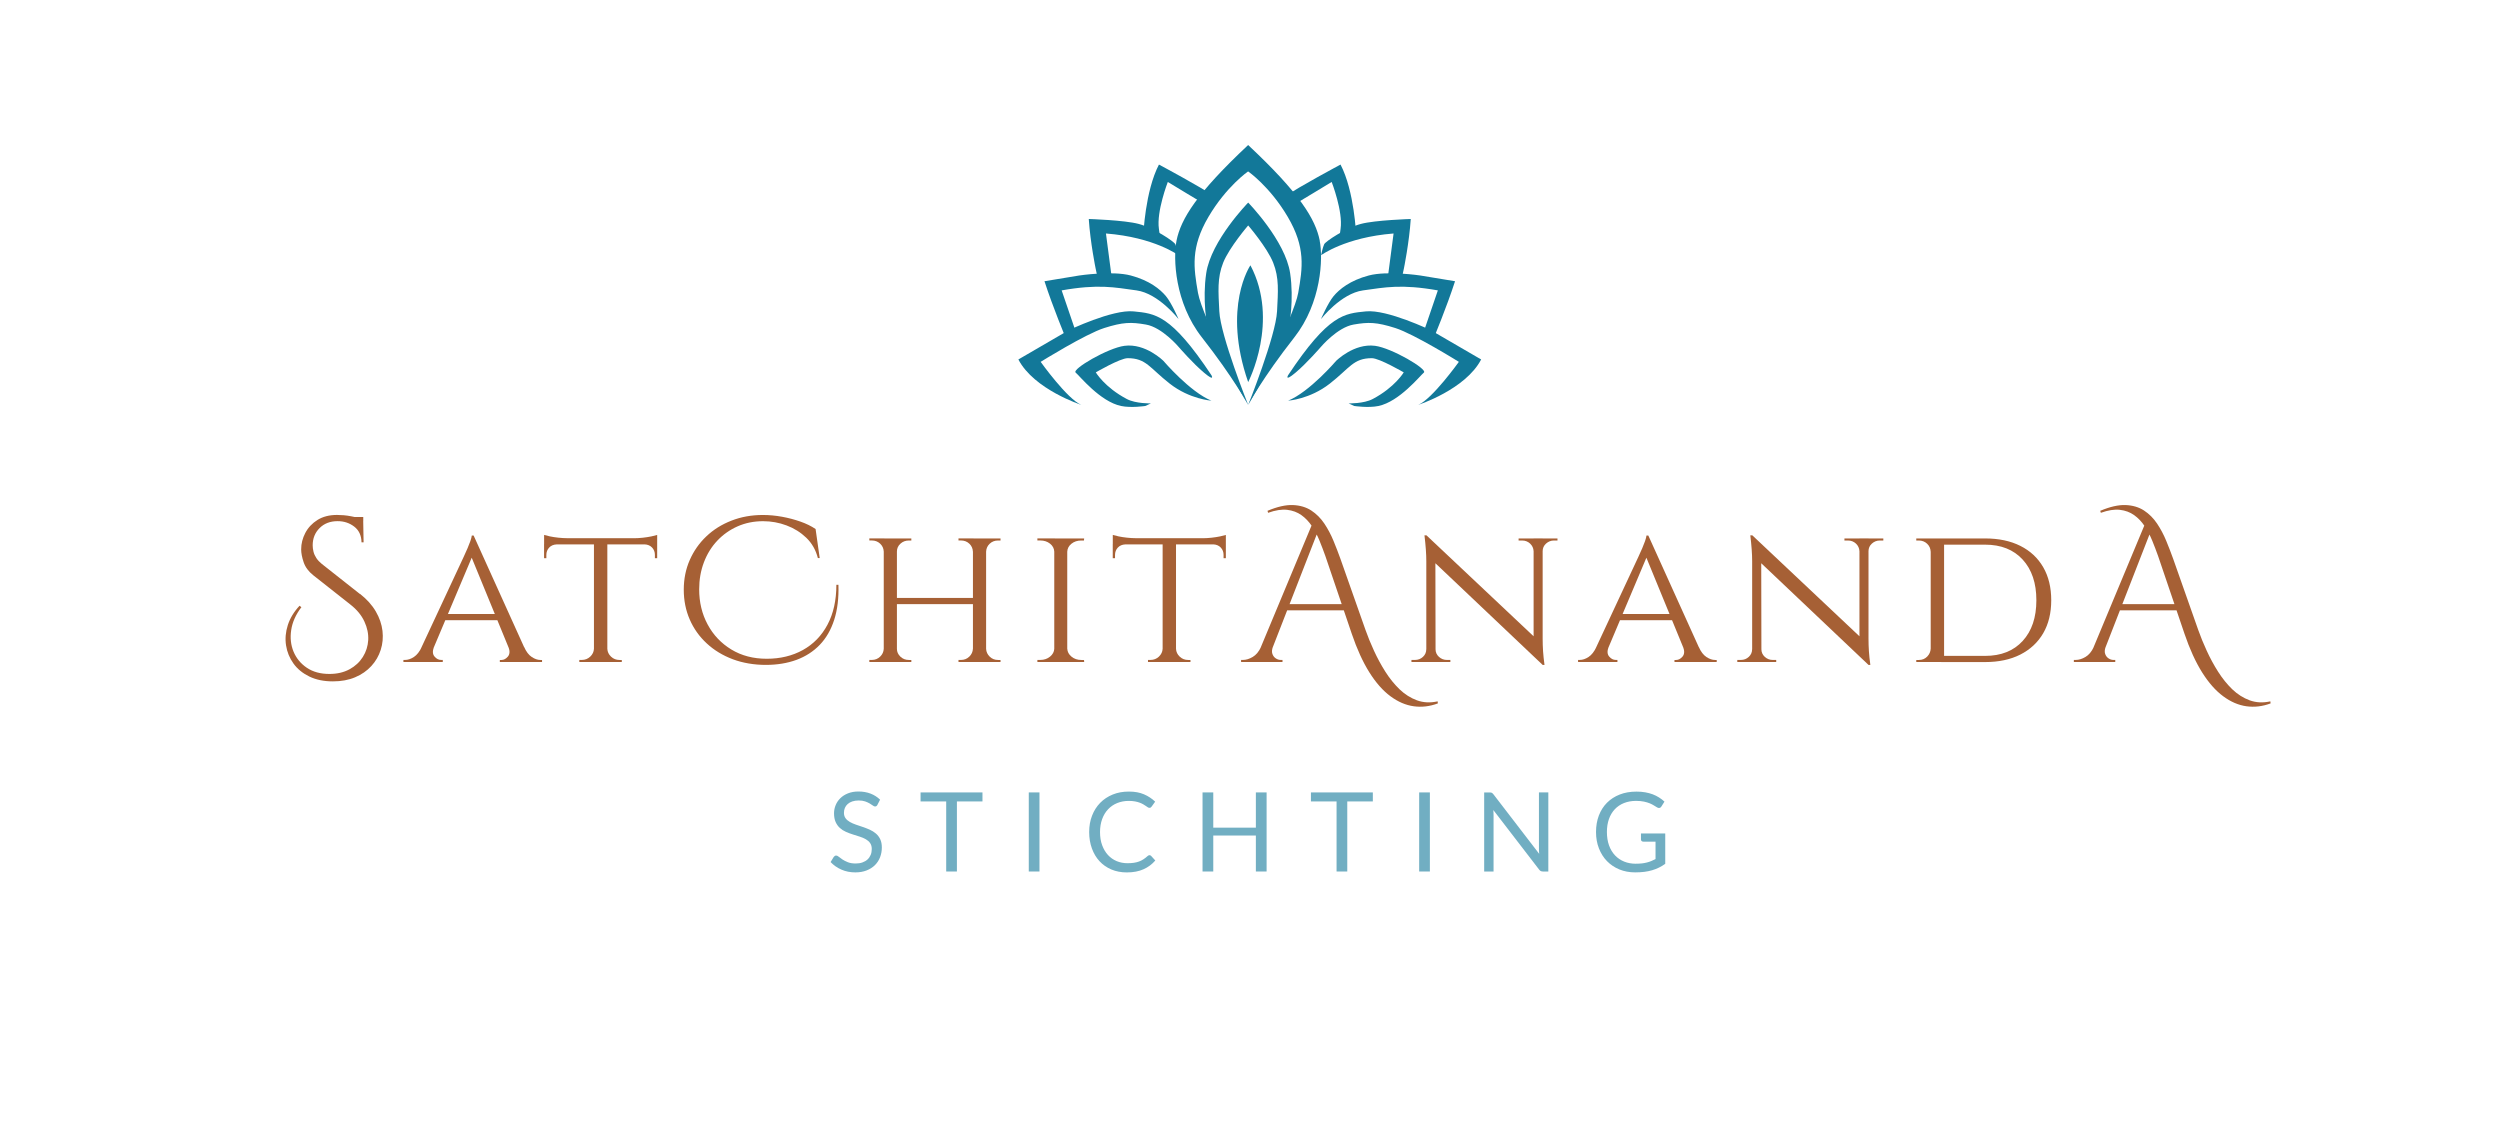 <?xml version="1.0" encoding="UTF-8"?>
<svg id="Laag_2" data-name="Laag 2" xmlns="http://www.w3.org/2000/svg" viewBox="0 0 679.69 305.6">
  <defs>
    <style>
      .cls-1 {
        fill: none;
      }

      .cls-2 {
        fill: #a66035;
      }

      .cls-3 {
        fill: #127899;
      }

      .cls-4 {
        fill: #71aec2;
      }
    </style>
  </defs>
  <g id="Laag_1-2" data-name="Laag 1">
    <g>
      <g>
        <path class="cls-3" d="M311.35,110.38s-3.78.58-6.55,0c-5.7-1.19-11.27-8.18-12.36-9.09-1.09-.91,8.76-6.68,13.27-7.27,5.74-.76,10.6,4.1,10.6,4.1,0,0,7.22,8.45,13.04,10.81,0,0-5.88-.37-11.33-4.63s-6.39-6.92-11.43-6.92c-2.06,0-8.67,3.86-8.67,3.86,0,0,2.39,4.05,8.43,7.24,2.45,1.3,6.56,1.19,6.56,1.19l-1.56.72Z"/>
        <path class="cls-3" d="M293.99,110.08s-12.86-4.17-17.12-12.35l13.63-7.92s11.93-5.75,17.72-5.15,10.06.68,21.13,17.34c0,0,1.1,1.92-1.96-.64-3.07-2.56-6.9-6.99-6.9-6.99,0,0-4.51-5.37-8.94-6.13-4.04-.7-6.22-.68-11.33.94-5.11,1.62-17.29,9.2-17.29,9.2,0,0,7.24,10.14,11.07,11.71Z"/>
        <path class="cls-3" d="M320.4,86.73s-5.4-6.95-11.42-7.78-10.38-1.76-20.34,0l3.72,10.9-2.68,1.87s-3.43-8.2-5.71-15.26l9.45-1.56s8.93-1.35,14.01,0c5.09,1.35,7.99,3.74,9.55,5.6,1.56,1.87,3.43,6.23,3.43,6.23Z"/>
        <path class="cls-3" d="M297.88,73.03s-1.45-7.06-1.87-13.49c0,0,9.7.3,13.57,1.34,4.16,1.11,9.58,4.75,9.96,5.51s.86,3.01.86,3.01c0,0-6.54-4.88-19.72-5.92l1.51,11.52h-3.89l-.42-1.97Z"/>
        <path class="cls-3" d="M328.13,55.85c-.77-.39-10.63-6.38-10.63-6.38,0,0-3.12,8.02-2.42,12.76.7,4.73-.1,2.8-.1,2.8l-4.13-1.16s.47-11.89,4.24-19.13c0,0,12.09,6.47,14.45,8.31l-1.41,2.8Z"/>
      </g>
      <g>
        <path class="cls-3" d="M368.21,110.38s3.78.58,6.55,0c5.7-1.19,11.27-8.18,12.36-9.09,1.09-.91-8.76-6.68-13.27-7.27-5.74-.76-10.6,4.1-10.6,4.1,0,0-7.22,8.45-13.04,10.81,0,0,5.88-.37,11.33-4.63s6.39-6.92,11.43-6.92c2.06,0,8.67,3.86,8.67,3.86,0,0-2.39,4.05-8.43,7.24-2.45,1.3-6.56,1.19-6.56,1.19l1.56.72Z"/>
        <path class="cls-3" d="M385.57,110.08s12.86-4.17,17.12-12.35l-13.63-7.92s-11.93-5.75-17.72-5.15c-5.79.6-10.06.68-21.13,17.34,0,0-1.1,1.92,1.96-.64,3.07-2.56,6.9-6.99,6.9-6.99,0,0,4.51-5.37,8.94-6.13,4.04-.7,6.22-.68,11.33.94,5.11,1.62,17.29,9.2,17.29,9.2,0,0-7.24,10.14-11.07,11.71Z"/>
        <path class="cls-3" d="M359.16,86.73s5.4-6.95,11.42-7.78c6.02-.83,10.38-1.76,20.34,0l-3.72,10.9,2.68,1.87s3.43-8.2,5.71-15.26l-9.45-1.56s-8.93-1.35-14.01,0c-5.09,1.35-7.99,3.74-9.55,5.6-1.56,1.87-3.43,6.23-3.43,6.23Z"/>
        <path class="cls-3" d="M381.68,73.03s1.45-7.06,1.87-13.49c0,0-9.7.3-13.57,1.34-4.16,1.11-9.58,4.75-9.96,5.51s-.86,3.01-.86,3.01c0,0,6.54-4.88,19.72-5.92l-1.51,11.52h3.89s.42-1.97.42-1.97Z"/>
        <path class="cls-3" d="M351.42,55.85c.77-.39,10.63-6.38,10.63-6.38,0,0,3.12,8.02,2.42,12.76s.1,2.8.1,2.8l4.13-1.16s-.47-11.89-4.24-19.13c0,0-12.09,6.47-14.45,8.31l1.41,2.8Z"/>
      </g>
      <path class="cls-3" d="M358.81,65.42c-1.18-5.88-5.46-12.87-19.47-25.99-14,13.12-18.29,20.11-19.47,25.99-.96,4.81-.49,16.89,6.89,26.3,8.65,11.03,12.58,18.37,12.58,18.37,0,0-12.46-23.74-13.64-30.49-1.19-6.82-2.03-12.32,2.84-20.62,4.88-8.3,10.79-12.38,10.79-12.38,0,0,5.91,4.08,10.79,12.38,4.88,8.3,4.03,13.8,2.84,20.62-1.17,6.75-13.64,30.49-13.64,30.49,0,0,3.93-7.34,12.58-18.37,7.38-9.4,7.85-21.49,6.89-26.3Z"/>
      <path class="cls-3" d="M350.76,74.3c-1.31-8.88-11.41-19.22-11.41-19.22,0,0-10.11,10.34-11.41,19.22-1.05,7.1.11,14.29.74,16.34.63,2.05,10.67,19.44,10.67,19.44,0,0-7.53-18.78-7.85-25.47-.25-5.31-.61-9.01,1.06-13.21,1.65-4.12,6.79-10.11,6.79-10.11,0,0,5.14,5.99,6.79,10.11,1.68,4.2,1.32,7.9,1.06,13.21-.32,6.69-7.85,25.47-7.85,25.47,0,0,10.04-17.39,10.67-19.44.63-2.05,1.79-9.23.74-16.34Z"/>
      <path class="cls-3" d="M339.96,72.13s-7.75,11.26-.61,31.76c0,0,8.6-16.63.61-31.76Z"/>
    </g>
    <g>
      <path class="cls-4" d="M238.57,218.81c-.09.15-.19.26-.29.34-.1.08-.23.11-.39.11-.17,0-.37-.08-.59-.26-.22-.17-.51-.36-.86-.56-.34-.2-.76-.39-1.24-.56-.49-.17-1.07-.25-1.76-.25-.65,0-1.23.09-1.73.26s-.92.41-1.25.71-.59.65-.76,1.06c-.17.4-.25.84-.25,1.31,0,.6.15,1.1.44,1.49.29.4.68.73,1.17,1.01s1.04.52,1.65.73,1.25.42,1.89.64c.65.22,1.28.47,1.89.74.61.28,1.16.62,1.65,1.04s.88.94,1.17,1.54c.29.61.44,1.36.44,2.25,0,.94-.16,1.82-.48,2.65-.32.83-.79,1.54-1.4,2.15-.62.61-1.37,1.09-2.27,1.44-.89.35-1.91.53-3.05.53-1.39,0-2.66-.25-3.8-.76-1.15-.5-2.12-1.19-2.93-2.05l.84-1.38c.08-.11.18-.2.29-.28.11-.08.24-.11.38-.11.21,0,.45.11.72.34.27.22.61.47,1.01.74.41.27.9.52,1.47.74.57.23,1.28.34,2.11.34.69,0,1.3-.09,1.84-.29.54-.19,1-.46,1.37-.8s.66-.76.86-1.24c.2-.48.3-1.01.3-1.61,0-.65-.15-1.18-.44-1.6s-.68-.76-1.16-1.04c-.48-.28-1.03-.52-1.64-.71-.61-.2-1.25-.4-1.89-.6s-1.28-.44-1.89-.71c-.62-.27-1.16-.62-1.64-1.05-.48-.43-.87-.97-1.16-1.61-.29-.64-.44-1.44-.44-2.39,0-.76.15-1.5.44-2.21s.72-1.34,1.28-1.89c.56-.55,1.25-.99,2.08-1.32s1.77-.5,2.84-.5c1.2,0,2.29.19,3.29.57.99.38,1.85.93,2.59,1.65l-.71,1.38Z"/>
      <path class="cls-4" d="M267.11,215.44v2.45h-6.95v19.05h-2.91v-19.05h-6.97v-2.45h16.83Z"/>
      <path class="cls-4" d="M282.61,236.94h-2.91v-21.5h2.91v21.5Z"/>
      <path class="cls-4" d="M312.52,232.5c.16,0,.3.07.44.2l1.14,1.25c-.88,1.02-1.95,1.82-3.2,2.38-1.26.57-2.77.86-4.54.86-1.55,0-2.96-.27-4.21-.8s-2.33-1.29-3.22-2.25c-.89-.96-1.58-2.12-2.07-3.47-.49-1.35-.74-2.83-.74-4.46s.26-3.1.79-4.46c.52-1.35,1.26-2.51,2.21-3.48s2.09-1.72,3.41-2.26,2.79-.8,4.39-.8,2.94.25,4.09.74c1.15.49,2.16,1.16,3.05,2l-.95,1.33c-.07.1-.15.18-.24.25-.09.07-.22.1-.39.1-.13,0-.27-.05-.41-.14-.15-.09-.32-.21-.52-.35-.2-.14-.44-.29-.71-.45-.27-.16-.59-.31-.96-.45-.37-.14-.8-.26-1.29-.35s-1.06-.14-1.7-.14c-1.15,0-2.2.2-3.16.59-.96.39-1.78.96-2.47,1.69-.69.73-1.23,1.62-1.61,2.67-.38,1.05-.58,2.22-.58,3.52s.19,2.54.58,3.58.91,1.94,1.58,2.66c.67.72,1.45,1.28,2.36,1.66s1.89.57,2.94.57c.64,0,1.21-.04,1.72-.11.51-.07.98-.19,1.42-.35.43-.16.84-.36,1.21-.61.38-.24.75-.54,1.13-.88.17-.15.33-.23.5-.23Z"/>
      <path class="cls-4" d="M344.36,236.94h-2.92v-9.78h-11.58v9.78h-2.92v-21.5h2.92v9.58h11.58v-9.58h2.92v21.5Z"/>
      <path class="cls-4" d="M373.24,215.44v2.45h-6.95v19.05h-2.91v-19.05h-6.97v-2.45h16.83Z"/>
      <path class="cls-4" d="M388.75,236.94h-2.91v-21.5h2.91v21.5Z"/>
      <path class="cls-4" d="M405.59,215.54c.12.07.27.2.43.4l12.45,16.2c-.03-.26-.05-.51-.06-.76s-.01-.48-.01-.71v-15.23h2.55v21.5h-1.47c-.23,0-.42-.04-.58-.12s-.31-.21-.46-.41l-12.44-16.18c.02.25.04.5.04.74.01.24.02.46.02.66v15.32h-2.55v-21.5h1.5c.26,0,.45.03.58.1Z"/>
      <path class="cls-4" d="M444.78,234.82c.58,0,1.11-.03,1.6-.08.48-.05.94-.14,1.37-.25.43-.11.83-.24,1.21-.4.38-.15.76-.33,1.14-.53v-4.74h-3.33c-.19,0-.34-.05-.46-.17-.12-.11-.17-.25-.17-.4v-1.65h6.6v8.25c-.54.39-1.1.73-1.69,1.02-.58.29-1.21.53-1.88.73-.67.2-1.38.34-2.14.44-.76.09-1.58.14-2.47.14-1.56,0-2.99-.27-4.29-.8-1.3-.54-2.42-1.29-3.36-2.25-.94-.96-1.67-2.12-2.2-3.47-.53-1.35-.79-2.83-.79-4.46s.26-3.13.77-4.48c.52-1.35,1.25-2.51,2.21-3.47s2.11-1.71,3.47-2.24c1.35-.53,2.87-.79,4.55-.79.85,0,1.64.06,2.37.19.73.13,1.41.31,2.03.54.62.24,1.2.52,1.73.86.53.33,1.02.71,1.48,1.13l-.83,1.32c-.17.27-.39.41-.66.41-.16,0-.34-.05-.53-.17-.25-.14-.53-.31-.84-.51-.31-.2-.69-.39-1.13-.58-.45-.18-.97-.34-1.58-.47-.6-.13-1.32-.2-2.15-.2-1.21,0-2.3.2-3.29.59-.98.39-1.81.96-2.5,1.69-.69.74-1.22,1.62-1.59,2.67s-.55,2.22-.55,3.52.19,2.57.58,3.64.93,1.97,1.63,2.71c.7.74,1.53,1.3,2.49,1.69.96.39,2.02.58,3.18.58Z"/>
    </g>
    <g>
      <path class="cls-2" d="M97.86,161.45c1.87,1.46,3.3,3.05,4.31,4.79s1.61,3.5,1.82,5.29c.2,1.79.05,3.51-.48,5.15-.52,1.64-1.37,3.11-2.55,4.4-1.18,1.29-2.64,2.31-4.4,3.05-1.76.75-3.77,1.12-6.05,1.12-2.46,0-4.6-.44-6.41-1.32-1.81-.88-3.25-2.05-4.31-3.53-1.06-1.47-1.74-3.12-2.02-4.93-.28-1.81-.12-3.65.48-5.52.6-1.87,1.66-3.62,3.19-5.26l.5.39c-1.53,2.02-2.46,4.09-2.77,6.22-.32,2.13-.1,4.09.64,5.88.75,1.79,1.95,3.25,3.61,4.37,1.66,1.12,3.7,1.68,6.13,1.68,2.09,0,3.91-.42,5.46-1.26,1.55-.84,2.76-1.96,3.64-3.36.88-1.4,1.36-2.93,1.46-4.59.09-1.66-.25-3.34-1.04-5.04-.78-1.7-2.05-3.24-3.81-4.62l-10.08-7.95c-1.31-1.04-2.18-2.23-2.63-3.56-.45-1.32-.67-2.49-.67-3.5,0-1.53.37-3.01,1.12-4.45.75-1.44,1.85-2.61,3.3-3.53,1.46-.91,3.23-1.37,5.32-1.37.56,0,1.17.03,1.82.08.65.06,1.32.15,1.99.28.67.13,1.3.26,1.88.39.58.13,1.05.29,1.43.48l.11,6.22h-.56c-.04-1.87-.7-3.29-1.99-4.28-1.29-.99-2.79-1.48-4.51-1.48-2.02,0-3.65.63-4.9,1.88-1.25,1.25-1.88,2.81-1.88,4.68,0,.56.07,1.14.22,1.74.15.6.41,1.18.78,1.74.37.56.86,1.08,1.46,1.57l10.36,8.18ZM98.76,140.56v1.12h-4.31v-1.12h4.31Z"/>
      <path class="cls-2" d="M117.97,175.9c-.41,1.12-.36,1.99.17,2.6.52.62,1.12.92,1.79.92h.45v.56h-10.7v-.56h.45c.78,0,1.59-.27,2.41-.81.82-.54,1.53-1.45,2.13-2.72h3.3ZM128.77,145.6l.39,3.86-12.82,30.35h-3.53l13.27-28.45c.41-.9.76-1.67,1.04-2.32.28-.65.53-1.3.76-1.93.22-.63.35-1.14.39-1.51h.5ZM135.38,166.94v1.68h-14.84v-1.68h14.84ZM128.77,145.6l15.4,34.05h-4.42l-11.93-29.06.95-4.98ZM138.24,175.9h4.26c.56,1.27,1.25,2.18,2.07,2.72.82.54,1.6.81,2.35.81h.45v.56h-11.48v-.56h.45c.63,0,1.21-.31,1.74-.92.52-.62.58-1.48.17-2.6Z"/>
      <path class="cls-2" d="M147.93,145.43c.34.11.85.24,1.54.39.69.15,1.46.27,2.32.36.86.09,1.66.14,2.41.14l-6.27.56v-1.46ZM178.67,146.33v1.68h-30.74v-1.68h30.74ZM151.34,147.9v.11c-.86.04-1.54.33-2.04.87-.5.54-.76,1.2-.76,1.99v.9h-.62v-3.86h3.42ZM161.59,176.4v3.58h-4.09v-.56h.67c.9,0,1.66-.3,2.3-.9.63-.6.97-1.31,1.01-2.13h.11ZM165.12,146.55v33.43h-3.64v-33.43h3.64ZM164.95,176.4h.17c.04.82.37,1.53,1.01,2.13.63.6,1.4.9,2.3.9h.62v.56h-4.09v-3.58ZM178.67,145.43v1.46l-6.27-.56c.75,0,1.54-.05,2.38-.14.84-.09,1.61-.21,2.32-.36.71-.15,1.23-.28,1.57-.39ZM178.67,147.9v3.86h-.62v-.9c0-.78-.25-1.45-.76-1.99-.5-.54-1.19-.83-2.04-.87v-.11h3.42Z"/>
      <path class="cls-2" d="M227.95,158.99c.11,3.62-.27,6.8-1.15,9.52-.88,2.73-2.18,4.99-3.92,6.8-1.74,1.81-3.85,3.17-6.33,4.09-2.48.91-5.27,1.37-8.37,1.37s-6.24-.51-8.96-1.54c-2.73-1.03-5.09-2.46-7.08-4.31-2-1.85-3.54-4.01-4.62-6.5-1.08-2.48-1.62-5.18-1.62-8.09s.54-5.6,1.62-8.06c1.08-2.46,2.58-4.61,4.51-6.44,1.92-1.83,4.2-3.26,6.83-4.28,2.63-1.03,5.48-1.54,8.54-1.54,1.72,0,3.45.16,5.21.48,1.75.32,3.42.76,5.01,1.32,1.59.56,2.96,1.23,4.12,2.02l1.12,7.9h-.5c-.56-2.2-1.61-4.04-3.14-5.52-1.53-1.47-3.32-2.59-5.38-3.36-2.05-.77-4.18-1.15-6.38-1.15-2.5,0-4.81.47-6.92,1.4-2.11.93-3.95,2.23-5.52,3.89-1.57,1.66-2.78,3.62-3.64,5.88-.86,2.26-1.29,4.71-1.29,7.36,0,3.51.76,6.69,2.3,9.55,1.53,2.86,3.68,5.12,6.44,6.8,2.76,1.68,5.97,2.52,9.63,2.52s6.97-.79,9.83-2.38c2.86-1.59,5.09-3.88,6.69-6.89,1.6-3,2.41-6.62,2.41-10.84h.56Z"/>
      <path class="cls-2" d="M240.44,149.97h-.17c-.04-.86-.36-1.58-.98-2.16-.62-.58-1.37-.87-2.27-.87h-.67v-.56h4.09v3.58ZM240.44,176.4v3.58h-4.09v-.56h.67c.9,0,1.65-.3,2.27-.9.62-.6.94-1.31.98-2.13h.17ZM243.85,146.39v33.6h-3.58v-33.6h3.58ZM265.08,162.57v1.68h-21.84v-1.68h21.84ZM243.68,149.97v-3.58h4.09v.56h-.67c-.9,0-1.66.29-2.3.87-.64.58-.95,1.3-.95,2.16h-.17ZM243.68,176.4h.17c0,.82.32,1.53.95,2.13.63.6,1.4.9,2.3.9h.67v.56h-4.09v-3.58ZM264.68,149.97h-.17c-.04-.86-.36-1.58-.98-2.16-.62-.58-1.37-.87-2.27-.87h-.67v-.56h4.09v3.58ZM264.68,176.4v3.58h-4.09v-.56h.67c.9,0,1.65-.3,2.27-.9.62-.6.94-1.31.98-2.13h.17ZM268.1,146.39v33.6h-3.58v-33.6h3.58ZM267.93,149.97v-3.58h4.09v.56h-.67c-.9,0-1.65.29-2.27.87-.62.58-.94,1.3-.98,2.16h-.17ZM267.93,176.4h.17c.04.82.36,1.53.98,2.13.62.6,1.37.9,2.27.9h.67v.56h-4.09v-3.58Z"/>
      <path class="cls-2" d="M286.8,149.97h-.17c-.04-.86-.42-1.58-1.15-2.16-.73-.58-1.62-.87-2.66-.87h-.78v-.56h4.76v3.58ZM286.8,176.4v3.58h-4.76v-.56h.78c1.04,0,1.93-.3,2.66-.9.73-.6,1.11-1.31,1.15-2.13h.17ZM290.16,146.39v33.6h-3.53v-33.6h3.53ZM290,149.97v-3.58h4.76l-.06.56h-.73c-1.05,0-1.93.29-2.66.87-.73.58-1.11,1.3-1.15,2.16h-.17ZM290,176.4h.17c.04.82.42,1.53,1.15,2.13.73.6,1.61.9,2.66.9h.73l.06.56h-4.76v-3.58Z"/>
      <path class="cls-2" d="M302.54,145.43c.34.11.85.24,1.54.39.69.15,1.46.27,2.32.36.86.09,1.66.14,2.41.14l-6.27.56v-1.46ZM333.28,146.33v1.68h-30.74v-1.68h30.74ZM305.95,147.9v.11c-.86.04-1.54.33-2.04.87-.5.54-.76,1.2-.76,1.99v.9h-.62v-3.86h3.42ZM316.2,176.4v3.58h-4.09v-.56h.67c.9,0,1.66-.3,2.3-.9.63-.6.97-1.31,1.01-2.13h.11ZM319.73,146.55v33.43h-3.64v-33.43h3.64ZM319.56,176.4h.17c.04.82.37,1.53,1.01,2.13.63.6,1.4.9,2.3.9h.62v.56h-4.09v-3.58ZM333.28,145.43v1.46l-6.27-.56c.75,0,1.54-.05,2.38-.14.84-.09,1.61-.21,2.32-.36.71-.15,1.23-.28,1.57-.39ZM333.28,147.9v3.86h-.62v-.9c0-.78-.25-1.45-.76-1.99-.5-.54-1.19-.83-2.04-.87v-.11h3.42Z"/>
      <path class="cls-2" d="M346.05,175.9c-.26.75-.3,1.38-.11,1.9.19.52.49.92.92,1.2.43.28.87.42,1.32.42h.5v.56h-11.26v-.56h.5c.86,0,1.74-.27,2.66-.81.92-.54,1.67-1.45,2.27-2.72h3.19ZM358.76,143.31l-14.22,36.51h-3.36l15.85-38.02,1.74,1.51ZM344.6,138.88c2.65-1.12,4.95-1.64,6.89-1.57,1.94.08,3.61.57,5.01,1.48,1.4.92,2.58,2.1,3.56,3.56.97,1.46,1.8,3.02,2.49,4.7.69,1.68,1.32,3.3,1.88,4.87l6.83,19.38c.63,1.79,1.4,3.67,2.3,5.63.9,1.96,1.92,3.85,3.08,5.68,1.16,1.83,2.45,3.42,3.86,4.79,1.42,1.36,3,2.36,4.73,3,1.74.63,3.61.73,5.63.28l.06.56c-2.2.82-4.39,1.08-6.55.78-2.17-.3-4.28-1.2-6.33-2.72-2.05-1.51-3.97-3.68-5.74-6.5-1.77-2.82-3.37-6.32-4.79-10.5l-7.17-21.11c-.49-1.38-1.02-2.78-1.6-4.2-.58-1.42-1.27-2.73-2.07-3.95-.8-1.21-1.75-2.21-2.86-3-1.1-.78-2.39-1.26-3.86-1.43-1.48-.17-3.2.1-5.18.81l-.17-.56ZM367.11,164.25v1.68h-18.65v-1.68h18.65Z"/>
      <path class="cls-2" d="M387.94,176.51v3.47h-4.2v-.56h.95c.86,0,1.59-.28,2.18-.84.6-.56.9-1.25.9-2.07h.17ZM387.83,145.55l2.41,3.14.06,31.3h-2.52v-27.44c0-1.9-.17-4.24-.5-7h.56ZM387.83,145.55l31.02,29.23.56,5.99-31.02-29.4-.56-5.82ZM390.29,176.51c0,.82.31,1.51.92,2.07.62.56,1.33.84,2.16.84h.95v.56h-4.2v-3.47h.17ZM416.95,149.86c-.04-.82-.36-1.51-.95-2.07-.6-.56-1.33-.84-2.18-.84h-.95v-.56h4.2v3.47h-.11ZM419.41,146.39v27.22c0,1.19.04,2.34.11,3.44.07,1.1.21,2.34.39,3.72h-.5l-2.46-2.97v-31.42h2.46ZM419.24,149.86v-3.47h4.2v.56h-.95c-.82,0-1.54.28-2.16.84-.62.56-.92,1.25-.92,2.07h-.17Z"/>
      <path class="cls-2" d="M437.33,175.9c-.41,1.12-.36,1.99.17,2.6.52.62,1.12.92,1.79.92h.45v.56h-10.7v-.56h.45c.78,0,1.59-.27,2.41-.81.82-.54,1.53-1.45,2.13-2.72h3.3ZM448.14,145.6l.39,3.86-12.82,30.35h-3.53l13.27-28.45c.41-.9.76-1.67,1.04-2.32.28-.65.53-1.3.76-1.93.22-.63.35-1.14.39-1.51h.5ZM454.74,166.94v1.68h-14.84v-1.68h14.84ZM448.14,145.6l15.4,34.05h-4.42l-11.93-29.06.95-4.98ZM457.6,175.9h4.26c.56,1.27,1.25,2.18,2.07,2.72.82.54,1.6.81,2.35.81h.45v.56h-11.48v-.56h.45c.63,0,1.21-.31,1.74-.92.52-.62.58-1.48.17-2.6Z"/>
      <path class="cls-2" d="M476.53,176.51v3.47h-4.2v-.56h.95c.86,0,1.59-.28,2.18-.84.6-.56.9-1.25.9-2.07h.17ZM476.42,145.55l2.41,3.14.06,31.3h-2.52v-27.44c0-1.9-.17-4.24-.5-7h.56ZM476.42,145.55l31.02,29.23.56,5.99-31.02-29.4-.56-5.82ZM478.88,176.51c0,.82.31,1.51.92,2.07.62.56,1.33.84,2.16.84h.95v.56h-4.2v-3.47h.17ZM505.54,149.86c-.04-.82-.36-1.51-.95-2.07-.6-.56-1.33-.84-2.18-.84h-.95v-.56h4.2v3.47h-.11ZM508,146.39v27.22c0,1.19.04,2.34.11,3.44.07,1.1.21,2.34.39,3.72h-.5l-2.46-2.97v-31.42h2.46ZM507.83,149.86v-3.47h4.2v.56h-.95c-.82,0-1.54.28-2.16.84-.62.56-.92,1.25-.92,2.07h-.17Z"/>
      <path class="cls-2" d="M525.02,150.03h-.11c-.04-.9-.36-1.63-.98-2.21-.62-.58-1.37-.87-2.27-.87h-.67v-.56h4.03v3.64ZM525.02,176.35v3.64h-4.03v-.56h.73c.9,0,1.64-.31,2.24-.92.6-.62.91-1.33.95-2.16h.11ZM528.55,146.39v33.6h-3.64v-33.6h3.64ZM539.7,146.39c3.7,0,6.89.67,9.58,2.02s4.76,3.28,6.22,5.8,2.18,5.52,2.18,8.99-.73,6.46-2.18,8.96c-1.46,2.5-3.53,4.43-6.22,5.8-2.69,1.36-5.88,2.04-9.58,2.04h-11.93l-.11-1.68h12.04c4.33,0,7.74-1.35,10.22-4.06,2.48-2.71,3.72-6.39,3.72-11.06s-1.24-8.35-3.72-11.06c-2.48-2.71-5.89-4.06-10.22-4.06h-12.6v-1.68h12.6Z"/>
      <path class="cls-2" d="M572.46,175.9c-.26.75-.3,1.38-.11,1.9.19.52.49.92.92,1.2.43.28.87.42,1.32.42h.5v.56h-11.26v-.56h.5c.86,0,1.74-.27,2.66-.81.92-.54,1.67-1.45,2.27-2.72h3.19ZM585.17,143.31l-14.22,36.51h-3.36l15.85-38.02,1.74,1.51ZM571,138.88c2.65-1.12,4.95-1.64,6.89-1.57,1.94.08,3.61.57,5.01,1.48,1.4.92,2.58,2.1,3.56,3.56.97,1.46,1.8,3.02,2.49,4.7.69,1.68,1.32,3.3,1.88,4.87l6.83,19.38c.63,1.79,1.4,3.67,2.3,5.63.9,1.96,1.92,3.85,3.08,5.68,1.16,1.83,2.45,3.42,3.86,4.79,1.42,1.36,3,2.36,4.73,3,1.74.63,3.61.73,5.63.28l.06.56c-2.2.82-4.39,1.08-6.55.78-2.17-.3-4.28-1.2-6.33-2.72-2.05-1.51-3.97-3.68-5.74-6.5-1.77-2.82-3.37-6.32-4.79-10.5l-7.17-21.11c-.49-1.38-1.02-2.78-1.6-4.2-.58-1.42-1.27-2.73-2.07-3.95-.8-1.21-1.75-2.21-2.86-3-1.1-.78-2.39-1.26-3.86-1.43-1.48-.17-3.2.1-5.18.81l-.17-.56ZM593.51,164.25v1.68h-18.65v-1.68h18.65Z"/>
    </g>
    <rect class="cls-1" width="679.69" height="305.6"/>
  </g>
</svg>